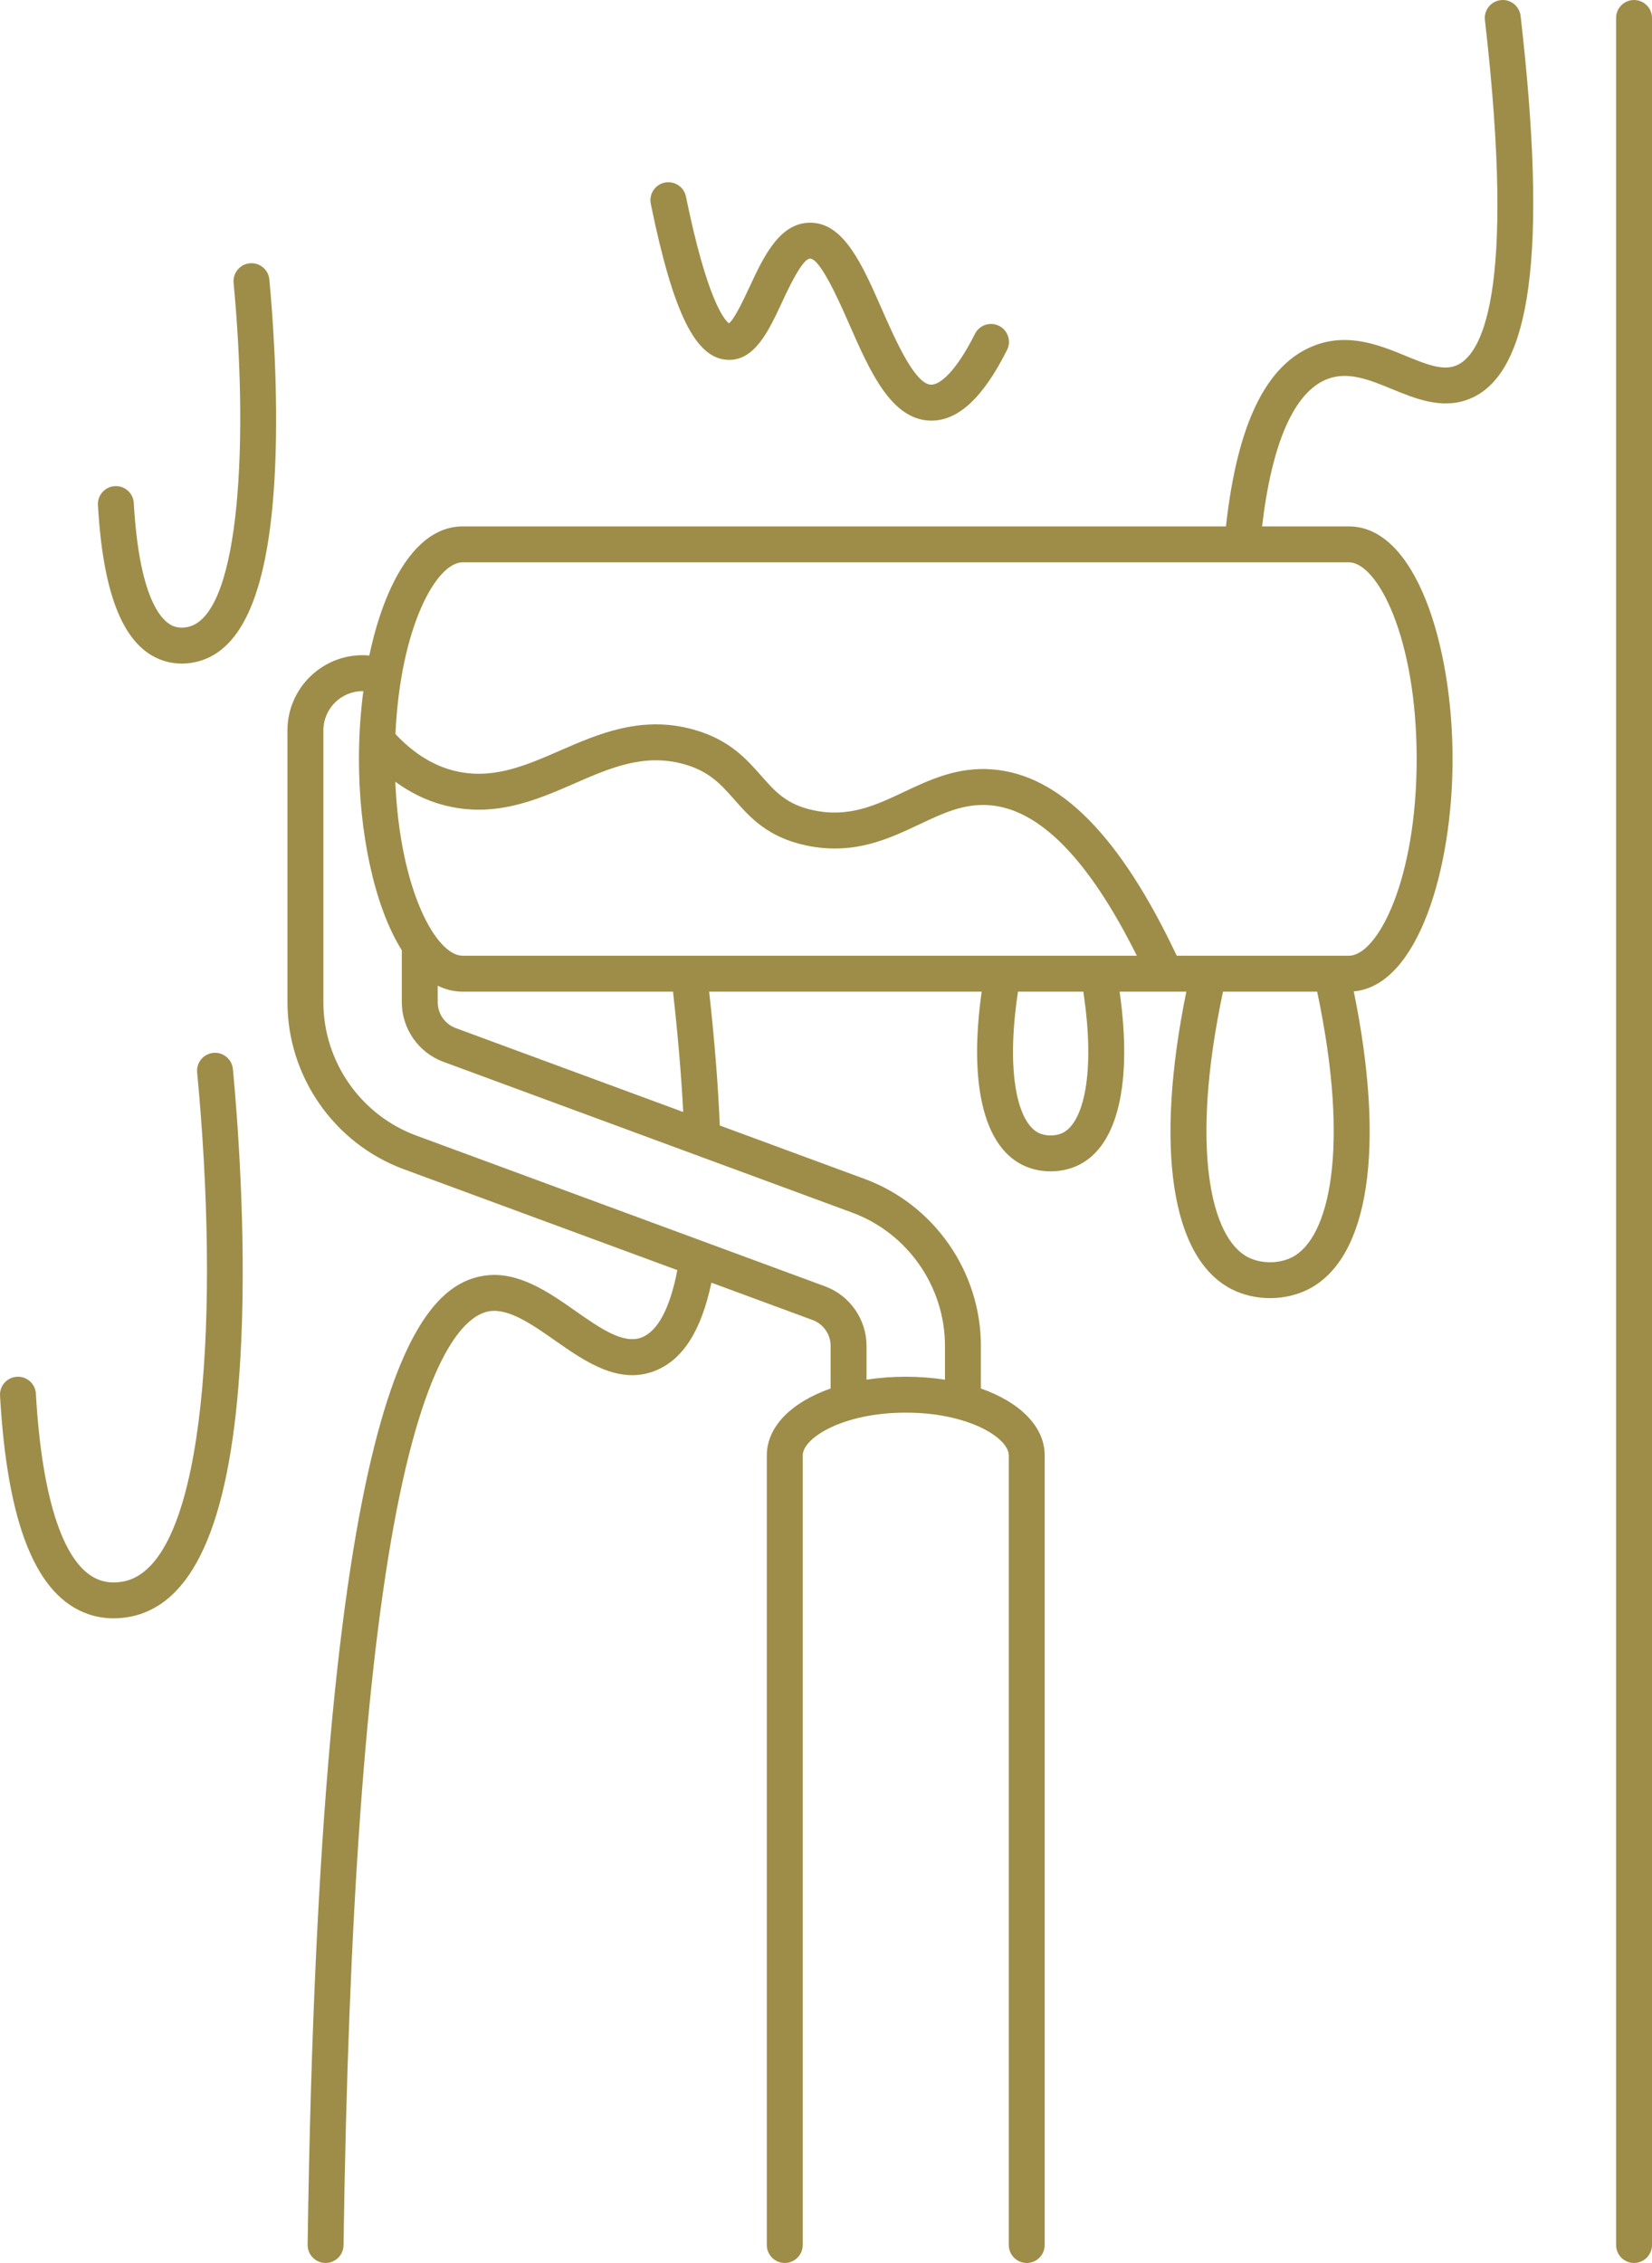 <svg width="368" height="504" viewBox="0 0 368 504" fill="none" xmlns="http://www.w3.org/2000/svg">
<path d="M364.002 0.004C366.211 0.004 368.002 1.795 368.002 4.004V500.004C368.002 502.213 366.211 504.004 364.002 504.004C361.793 504.004 360.002 502.213 360.002 500.004V4.004C360.002 1.795 361.793 0.004 364.002 0.004ZM28.688 351.912C27.686 352.24 25.05 352.901 22.259 351.933C14.426 349.218 9.361 334.466 7.994 310.395C7.87 308.189 5.982 306.499 3.774 306.628C1.568 306.753 -0.119 308.642 0.007 310.848C1.636 339.567 8.058 355.479 19.639 359.492C21.649 360.189 23.595 360.43 25.323 360.43C27.969 360.43 30.104 359.866 31.177 359.514C44.728 355.076 52.109 335.185 53.74 298.706C54.866 273.533 52.815 247.935 51.882 238.099C51.672 235.899 49.702 234.281 47.522 234.495C45.323 234.703 43.709 236.656 43.918 238.855C48.871 291.023 46.082 346.214 28.688 351.912ZM59.999 62.244C59.789 60.044 57.834 58.425 55.639 58.64C53.44 58.848 51.826 60.801 52.035 63C55.285 97.255 53.659 135.802 42.411 139.487C41.966 139.633 40.387 140.066 38.783 139.509C36.508 138.72 31.078 134.465 29.805 112.036C29.68 109.83 27.8 108.153 25.585 108.269C23.38 108.394 21.693 110.284 21.818 112.489C22.969 132.811 27.662 144.122 36.163 147.068C37.701 147.601 39.176 147.79 40.494 147.79C42.364 147.79 43.921 147.41 44.898 147.09C54.774 143.855 60.132 129.799 61.281 104.12C62.059 86.726 60.643 69.04 59.999 62.244ZM281.141 117.24H300.472C315.479 117.24 323.576 143.934 323.576 169.051C323.576 193.548 315.869 219.534 301.566 220.801C308.668 255.595 304.992 280.23 291.48 287.13C288.88 288.457 285.902 289.121 282.922 289.121C279.943 289.121 276.965 288.457 274.365 287.13C260.861 280.234 257.181 255.623 264.266 220.862H249.407C252.265 241.06 249.079 254.987 240.458 259.391C238.51 260.385 236.276 260.882 234.043 260.882C231.811 260.882 229.578 260.385 227.631 259.391C219.007 254.987 215.821 241.06 218.68 220.862H157.972C159.193 231.879 159.985 241.87 160.337 250.667L192.597 262.565C208.092 268.28 218.502 283.224 218.502 299.753V309.245C227.172 312.282 232.717 317.703 232.717 324.15V500.004C232.717 502.213 230.926 504.004 228.717 504.004C226.508 504.004 224.717 502.213 224.717 500.004V324.149C224.717 320.264 215.777 314.622 201.766 314.622C187.756 314.622 178.816 320.265 178.816 324.149V500.003C178.816 502.212 177.025 504.003 174.816 504.003C172.607 504.003 170.816 502.212 170.816 500.003V324.149C170.816 317.702 176.36 312.282 185.03 309.244V299.751C185.03 297.192 183.42 294.88 181.024 293.996L158.471 285.678C156.202 296.454 152.061 302.907 145.85 305.329C137.797 308.471 130.262 303.193 123.613 298.538C118.587 295.017 113.378 291.38 109.061 292.03C104.402 292.735 95.509 299.47 88.296 336.657C81.531 371.531 77.571 426.508 76.527 500.059C76.496 502.248 74.711 504.002 72.528 504.002C72.508 504.002 72.49 504.002 72.47 504.002C70.261 503.97 68.495 502.154 68.527 499.945C71.205 311.423 92.259 286.48 107.863 284.119C115.349 282.992 122.178 287.766 128.202 291.984C133.692 295.829 138.879 299.459 142.943 297.875C146.546 296.471 149.275 291.299 150.88 282.878L89.941 260.404C74.446 254.688 64.036 239.744 64.036 223.216V162.674C64.036 153.438 71.544 145.924 80.772 145.924C81.276 145.924 81.776 145.949 82.273 145.993C85.665 129.903 92.723 117.237 103.06 117.237H273.091C275.643 94.193 282.139 80.986 292.915 76.914C300.477 74.058 307.496 76.942 313.136 79.262C317.525 81.066 321.314 82.626 324.303 81.444C329.775 79.283 337.894 66.409 330.782 4.457C330.53 2.263 332.104 0.279 334.3 0.027C336.478 -0.226 338.477 1.35 338.73 3.545C344.785 56.282 341.134 83.4 327.242 88.885C321.256 91.249 315.325 88.812 310.095 86.66C305.085 84.6 300.355 82.657 295.745 84.397C288.357 87.191 283.336 98.517 281.141 117.24ZM253.24 212.862C242.601 191.484 231.583 180.208 220.446 179.337C214.766 178.892 210.127 181.09 204.738 183.632C197.868 186.872 190.083 190.543 179.494 188.279C170.965 186.454 167.039 182.005 163.576 178.079C160.587 174.692 158.006 171.766 152.31 170.184C143.467 167.73 135.924 171.022 127.934 174.509C119.473 178.201 109.886 182.39 98.409 179.202C94.768 178.191 91.314 176.472 88.062 174.111C89.07 198.25 97.157 212.86 103.061 212.86H253.24V212.862ZM189.829 270.07L98.747 236.479C93.221 234.441 89.508 229.111 89.508 223.218V211.645C83.246 201.672 79.956 185.047 79.956 169.051C79.956 163.998 80.289 158.885 80.935 153.934C80.881 153.933 80.827 153.927 80.772 153.927C75.955 153.927 72.036 157.852 72.036 162.677V223.219C72.036 236.412 80.344 248.341 92.71 252.902L183.791 286.493C189.316 288.531 193.029 293.86 193.029 299.754V307.282C195.781 306.855 198.706 306.624 201.765 306.624C204.824 306.624 207.749 306.855 210.501 307.282V299.754C210.502 286.559 202.194 274.631 189.829 270.07ZM149.92 220.862H103.061C101.089 220.862 99.239 220.39 97.508 219.532V223.218C97.508 225.777 99.118 228.09 101.515 228.973L152.191 247.663C151.782 239.639 151.021 230.664 149.92 220.862ZM241.318 220.862H226.768C223.95 239.482 226.884 250.027 231.268 252.266C232.904 253.102 235.188 253.1 236.82 252.266C241.204 250.027 244.136 239.482 241.318 220.862ZM293.411 220.862H272.433C265.009 255.922 269.77 275.8 278.004 280.005C280.947 281.508 284.901 281.506 287.841 280.005C296.074 275.8 300.835 255.922 293.411 220.862ZM300.472 125.24H103.06C97.197 125.24 89.185 139.651 88.087 163.486C91.9 167.552 96.083 170.255 100.549 171.494C109.284 173.919 116.79 170.644 124.735 167.177C133.237 163.467 142.872 159.26 154.451 162.476C162.434 164.693 166.227 168.993 169.574 172.786C172.727 176.36 175.218 179.182 181.168 180.455C189.11 182.155 195.044 179.357 201.326 176.395C207.208 173.621 213.291 170.752 221.069 171.36C236.051 172.531 249.498 186.117 262.132 212.86H269.293H269.294H296.546C296.552 212.86 296.557 212.86 296.563 212.86H300.472C306.78 212.86 315.576 196.193 315.576 169.049C315.576 141.907 306.779 125.24 300.472 125.24ZM162.302 80.149C162.342 80.149 162.382 80.15 162.422 80.15C168.226 80.15 171.264 73.628 174.202 67.32C175.664 64.181 178.707 57.649 180.437 57.603C180.444 57.603 180.452 57.603 180.458 57.603C182.762 57.603 187.082 67.441 189.161 72.177C193.743 82.614 198.481 93.406 207.156 93.676C207.266 93.679 207.376 93.681 207.486 93.681C213.507 93.681 219.021 88.528 224.331 77.944C225.321 75.969 224.524 73.566 222.55 72.575C220.574 71.585 218.172 72.382 217.181 74.356C212.947 82.796 209.382 85.71 207.405 85.679C203.778 85.566 199.39 75.573 196.487 68.96C192.07 58.901 187.9 49.365 180.222 49.606C173.544 49.785 170.04 57.307 166.95 63.942C165.712 66.601 163.695 70.929 162.388 72.019C161.299 71.182 157.496 66.721 152.806 43.785C152.363 41.621 150.247 40.226 148.085 40.667C145.921 41.11 144.525 43.223 144.968 45.387C149.996 69.966 155.017 80.036 162.302 80.149Z" fill="#9E8D48"/>
</svg>
